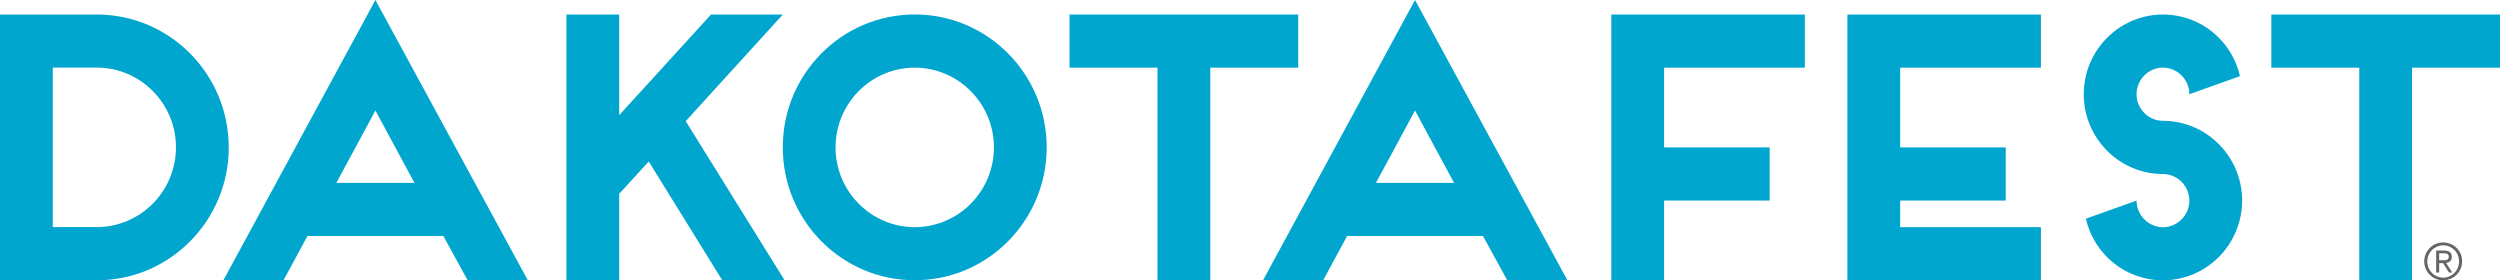 <?xml version="1.0" encoding="UTF-8"?>
<svg width="330px" height="37px" viewBox="0 0 330 37" version="1.1" xmlns="http://www.w3.org/2000/svg" xmlns:xlink="http://www.w3.org/1999/xlink">
    <title>Logo-Dakotafest Copy</title>
    <g id="Page-1" stroke="none" stroke-width="1" fill="none" fill-rule="evenodd">
        <g id="10-FarmShows-DK-Page-Desk" transform="translate(-14, -328)" fill-rule="nonzero">
            <g id="Group-2" transform="translate(-16, 292)">
                <g id="Logo-Dakotafest-Copy" transform="translate(30, 36)">
                    <g id="Group" fill="#00A6CE">
                        <path d="M0,36.992 L0,1.917 L12.775,1.917 C22.39,1.917 30.194,9.775 30.194,19.458 C30.194,29.142 22.39,37 12.775,37 L0,37 L0,36.992 Z M12.775,29.977 C18.53,29.977 23.228,25.254 23.228,19.451 C23.228,13.647 18.538,8.924 12.775,8.924 L6.966,8.924 L6.966,29.97 L12.775,29.97 L12.775,29.977 Z" id="Shape"></path>
                        <path d="M58.515,31.15 L40.586,31.15 L37.426,36.992 L29.486,36.992 L49.554,0 L69.668,36.992 L61.727,36.992 L58.522,31.15 L58.515,31.15 Z M54.708,24.135 L49.554,14.59 L44.4,24.135 L54.708,24.135 L54.708,24.135 Z" id="Shape"></path>
                        <polygon id="Path" points="74.769 1.917 81.735 1.917 81.735 15.203 93.855 1.917 103.333 1.917 90.513 15.993 103.562 36.992 95.34 36.992 85.633 21.321 81.735 25.576 81.735 36.985 74.769 36.985 74.769 1.917"></polygon>
                        <path d="M120.745,36.992 C111.129,36.992 103.326,29.134 103.326,19.451 C103.326,9.768 111.129,1.909 120.745,1.909 C130.36,1.909 138.164,9.768 138.164,19.451 C138.164,29.134 130.36,36.992 120.745,36.992 Z M110.292,19.458 C110.292,25.254 114.982,29.985 120.745,29.985 C126.508,29.985 131.198,25.262 131.198,19.458 C131.198,13.655 126.508,8.932 120.745,8.932 C114.982,8.932 110.292,13.655 110.292,19.458 Z" id="Shape"></path>
                        <polygon id="Path" points="141.178 1.917 171.365 1.917 171.365 8.932 159.755 8.932 159.755 36.992 152.788 36.992 152.788 8.932 141.178 8.932"></polygon>
                        <path d="M195.75,31.15 L177.821,31.15 L174.661,36.992 L166.721,36.992 L186.781,0 L206.895,36.992 L198.955,36.992 L195.75,31.15 Z M191.935,24.135 L186.781,14.59 L181.627,24.135 L191.935,24.135 L191.935,24.135 Z" id="Shape"></path>
                        <polygon id="Path" points="212.696 1.917 238.239 1.917 238.239 8.932 219.662 8.932 219.662 19.458 233.595 19.458 233.595 26.473 219.662 26.473 219.662 37 212.696 37 212.696 1.917"></polygon>
                        <polygon id="Path" points="243.857 1.917 269.399 1.917 269.399 8.932 250.823 8.932 250.823 19.458 264.755 19.458 264.755 26.473 250.823 26.473 250.823 29.985 269.399 29.985 269.399 37 243.857 37"></polygon>
                        <path d="M295.962,26.473 C295.962,32.27 291.272,37 285.509,37 C280.537,37 276.403,33.542 275.338,28.866 L282.022,26.481 C282.022,28.398 283.598,29.993 285.509,29.993 C287.42,29.993 288.996,28.406 288.996,26.481 C288.996,24.557 287.42,22.97 285.509,22.97 C279.746,22.97 275.056,18.247 275.056,12.443 C275.056,6.639 279.746,1.917 285.509,1.917 C290.48,1.917 294.614,5.374 295.68,10.051 L288.996,12.436 C288.996,10.519 287.42,8.924 285.509,8.924 C283.598,8.924 282.022,10.511 282.022,12.436 C282.022,14.36 283.598,15.947 285.509,15.947 C291.264,15.947 295.962,20.67 295.962,26.473 Z" id="Path"></path>
                        <polygon id="Path" points="299.814 1.917 330 1.917 330 8.932 318.39 8.932 318.39 36.992 311.424 36.992 311.424 8.932 299.814 8.932"></polygon>
                    </g>
                    <path d="M320,34.517 C320,34.156 320.067,33.829 320.2,33.518 C320.333,33.208 320.516,32.948 320.74,32.721 C320.965,32.495 321.231,32.319 321.531,32.193 C321.83,32.067 322.155,32 322.496,32 C322.837,32 323.153,32.067 323.461,32.193 C323.769,32.319 324.027,32.495 324.26,32.713 C324.484,32.931 324.667,33.2 324.8,33.502 C324.933,33.804 325,34.131 325,34.483 C325,34.836 324.933,35.171 324.8,35.482 C324.667,35.792 324.484,36.052 324.26,36.279 C324.035,36.505 323.769,36.681 323.461,36.807 C323.153,36.933 322.837,37 322.496,37 C322.155,37 321.83,36.933 321.531,36.807 C321.231,36.681 320.965,36.505 320.74,36.287 C320.516,36.069 320.333,35.8 320.2,35.498 C320.067,35.196 320,34.869 320,34.517 Z M320.399,34.517 C320.399,34.819 320.458,35.096 320.566,35.356 C320.674,35.616 320.824,35.834 321.015,36.027 C321.206,36.22 321.431,36.371 321.681,36.48 C321.93,36.589 322.205,36.648 322.496,36.648 C322.787,36.648 323.062,36.589 323.311,36.48 C323.561,36.371 323.785,36.22 323.977,36.027 C324.168,35.834 324.318,35.607 324.426,35.347 C324.534,35.087 324.592,34.802 324.592,34.5 C324.592,34.198 324.534,33.921 324.426,33.661 C324.318,33.401 324.168,33.174 323.977,32.99 C323.785,32.797 323.561,32.654 323.311,32.545 C323.062,32.436 322.787,32.386 322.496,32.386 C322.205,32.386 321.93,32.445 321.681,32.554 C321.431,32.663 321.206,32.814 321.015,33.007 C320.824,33.2 320.674,33.426 320.566,33.686 C320.458,33.946 320.399,34.232 320.399,34.542 L320.399,34.517 Z M321.572,33.074 L322.621,33.074 C322.97,33.074 323.22,33.141 323.386,33.275 C323.552,33.409 323.636,33.619 323.636,33.913 C323.636,34.173 323.561,34.366 323.419,34.483 C323.27,34.601 323.095,34.676 322.879,34.701 L323.702,35.977 L323.27,35.977 L322.488,34.735 L321.972,34.735 L321.972,35.977 L321.572,35.977 L321.572,33.082 L321.572,33.074 Z M321.972,34.357 L322.463,34.357 C322.562,34.357 322.654,34.357 322.745,34.349 C322.837,34.349 322.92,34.324 322.995,34.29 C323.07,34.257 323.128,34.215 323.17,34.148 C323.211,34.081 323.236,33.997 323.236,33.879 C323.236,33.779 323.22,33.703 323.178,33.644 C323.145,33.586 323.095,33.535 323.028,33.51 C322.97,33.477 322.895,33.46 322.82,33.451 C322.745,33.443 322.662,33.435 322.587,33.435 L321.972,33.435 L321.972,34.357 L321.972,34.357 Z" id="Shape" fill="#636569"></path>
                </g>
            </g>
        </g>
    </g>
</svg>